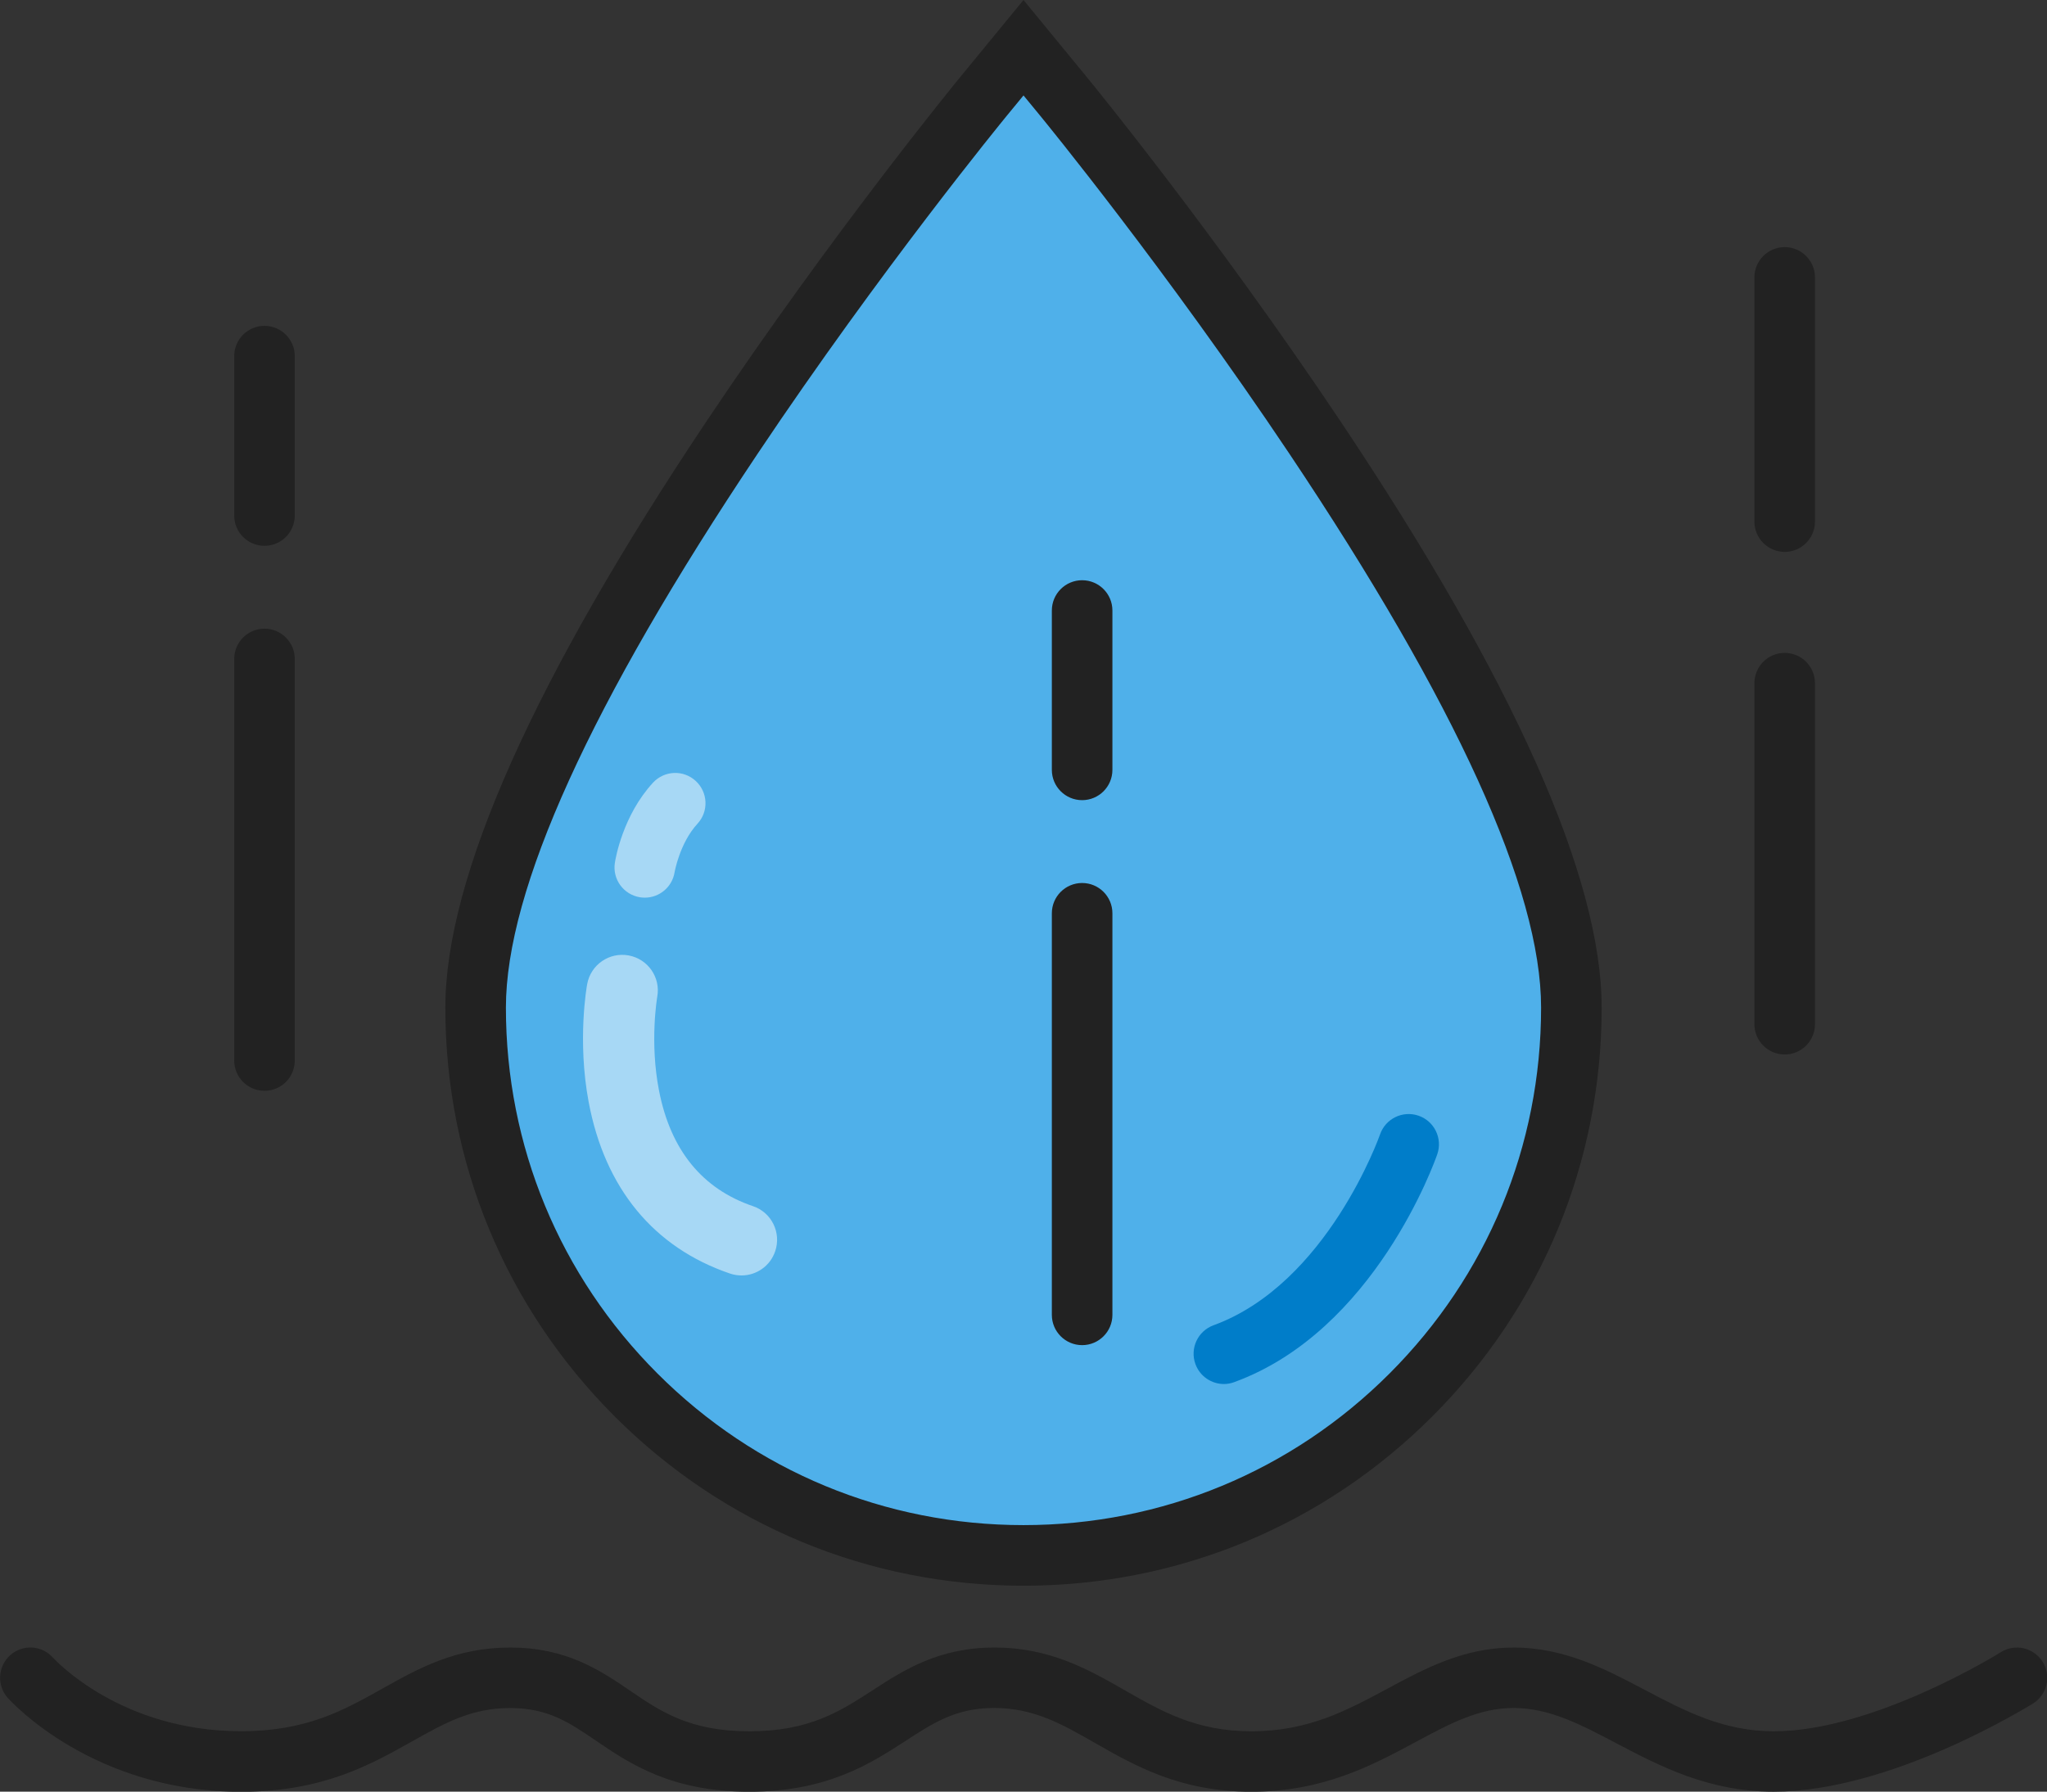 <?xml version="1.0" encoding="utf-8"?>
<!-- Generator: Adobe Illustrator 26.2.1, SVG Export Plug-In . SVG Version: 6.00 Build 0)  -->
<svg version="1.1" id="Layer_1" xmlns="http://www.w3.org/2000/svg" xmlns:xlink="http://www.w3.org/1999/xlink" x="0px" y="0px"
	 viewBox="0 0 337.98 295.88" style="enable-background:new 0 0 337.98 295.88;" xml:space="preserve">
<rect x="0" y="0" width="337.98" height="295.88" fill="#333333" stroke="none"/>
<style type="text/css">
	.st0{fill:#4FB0EA;}
	.st1{fill:#222222;}
	.st2{fill:#007DC9;}
	.st3{opacity:0.5;fill:#FFFFFF;}
</style>
<path id="XMLID_3651_" class="st0" d="M217.02,73.57c-20.49-30.63-40.64-55.24-41.49-56.27l-6.54-7.97l-6.54,7.97
	c-0.85,1.03-21,25.65-41.49,56.27c-28.15,42.07-42.43,73.8-42.43,94.28c0,24.16,9.41,46.88,26.49,63.96
	c17.09,17.09,39.8,26.49,63.96,26.49s46.88-9.41,63.96-26.49c17.09-17.09,26.49-39.8,26.49-63.96
	C259.45,147.36,245.18,115.64,217.02,73.57z"/>
<path class="st1" d="M168.99,261.87c-25.5,0-49.47-9.93-67.5-27.96c-18.03-18.03-27.96-42-27.96-67.5
	c0-21.49,14.56-54.15,43.27-97.06c20.59-30.77,40.92-55.62,41.78-56.67L168.99,0l10.41,12.68c0.86,1.04,21.19,25.9,41.78,56.67
	c28.71,42.91,43.27,75.57,43.27,97.06c0,25.5-9.93,49.47-27.96,67.5C218.46,251.94,194.49,261.87,168.99,261.87z M168.99,15.76
	l-2.68,3.26c-0.84,1.03-20.88,25.51-41.2,55.88c-27.59,41.24-41.58,72.02-41.58,91.5c0,22.83,8.89,44.29,25.03,60.43
	s37.6,25.03,60.43,25.03s44.29-8.89,60.43-25.03c16.14-16.14,25.03-37.6,25.03-60.43c0-19.48-13.99-50.26-41.58-91.5
	c-20.32-30.37-40.36-54.86-41.2-55.88L168.99,15.76z"/>
<path class="st1" d="M292.84,295.88c-10.78,0-18.84-4.25-25.96-7.99c-5.95-3.13-11.08-5.83-16.98-5.83c-5.71,0-10.52,2.59-16.1,5.59
	c-7.18,3.86-15.32,8.24-27.21,8.24c-11.72,0-19.2-4.28-25.79-8.05c-5.42-3.1-10.1-5.78-16.65-5.78c-6.25,0-9.96,2.4-14.64,5.44
	c-5.76,3.74-12.94,8.39-25.81,8.39c-12.92,0-19.79-4.68-25.3-8.43c-4.42-3.01-7.92-5.39-14.17-5.39c-6.38,0-10.71,2.43-16.18,5.5
	c-6.96,3.91-14.85,8.33-28.24,8.33c-24.44,0-37.96-14.87-38.53-15.5c-1.84-2.06-1.65-5.22,0.41-7.06s5.22-1.65,7.06,0.41
	c0.44,0.48,11.26,12.15,31.06,12.15c10.78,0,16.89-3.43,23.35-7.05c5.94-3.33,12.08-6.77,21.08-6.77c9.33,0,14.89,3.79,19.8,7.13
	c5.06,3.45,9.84,6.7,19.68,6.7c9.92,0,15-3.29,20.37-6.78c5.1-3.3,10.87-7.05,20.08-7.05c9.21,0,15.52,3.61,21.62,7.1
	c6.05,3.46,11.76,6.73,20.83,6.73c9.38,0,15.74-3.42,22.48-7.05c6.2-3.33,12.61-6.78,20.83-6.78c8.37,0,15.11,3.55,21.64,6.99
	c6.68,3.52,12.99,6.84,21.3,6.84c16.56,0,37.27-12.93,37.48-13.06c2.34-1.47,5.42-0.77,6.9,1.57c1.47,2.34,0.77,5.42-1.57,6.9
	C334.7,281.88,312.26,295.88,292.84,295.88z"/>
<path class="st1" d="M43.67,90.14c-2.76,0-5-2.24-5-5V58.81c0-2.76,2.24-5,5-5s5,2.24,5,5v26.32C48.67,87.9,46.43,90.14,43.67,90.14
	z"/>
<path class="st1" d="M43.67,180.14c-2.76,0-5-2.24-5-5v-66.32c0-2.76,2.24-5,5-5s5,2.24,5,5v66.32
	C48.67,177.9,46.43,180.14,43.67,180.14z"/>
<path class="st1" d="M178.67,132.14c-2.76,0-5-2.24-5-5v-26.32c0-2.76,2.24-5,5-5s5,2.24,5,5v26.32
	C183.67,129.9,181.43,132.14,178.67,132.14z"/>
<path class="st1" d="M178.67,222.14c-2.76,0-5-2.24-5-5v-66.32c0-2.76,2.24-5,5-5s5,2.24,5,5v66.32
	C183.67,219.9,181.43,222.14,178.67,222.14z"/>
<path class="st1" d="M294.67,91.14c-2.76,0-5-2.24-5-5V45.81c0-2.76,2.24-5,5-5s5,2.24,5,5v40.32
	C299.67,88.9,297.43,91.14,294.67,91.14z"/>
<path class="st1" d="M294.67,174.14c-2.76,0-5-2.24-5-5v-56.32c0-2.76,2.24-5,5-5s5,2.24,5,5v56.32
	C299.67,171.9,297.43,174.14,294.67,174.14z"/>
<path class="st2" d="M202.08,228.56c-2.04,0-3.96-1.26-4.7-3.29c-0.95-2.59,0.39-5.46,2.98-6.41c18.77-6.85,27.42-31.27,27.5-31.52
	c0.9-2.61,3.75-3.99,6.36-3.09c2.61,0.9,3.99,3.75,3.09,6.36c-0.41,1.19-10.33,29.18-33.53,37.64
	C203.23,228.46,202.65,228.56,202.08,228.56z"/>
<path id="XMLID_3655_" class="st3" d="M124.33,199.19c-8.39-2.85-13.61-9.27-15.52-19.09c-1.57-8.03-0.31-15.36-0.29-15.5
	c0.58-3.19-1.54-6.24-4.73-6.82c-3.19-0.58-6.25,1.53-6.84,4.73c-0.07,0.38-1.66,9.3,0.24,19.46c2.67,14.26,10.74,24.06,23.35,28.35
	c0.63,0.21,1.27,0.31,1.89,0.31c2.45,0,4.73-1.54,5.56-3.99C129.04,203.57,127.4,200.23,124.33,199.19z"/>
<path class="st3" d="M106.47,148.24c-0.26,0-0.53-0.02-0.8-0.06c-2.72-0.44-4.57-2.98-4.15-5.69c0.12-0.79,1.34-7.85,6.29-13.23
	c1.87-2.03,5.03-2.17,7.06-0.29c2.03,1.87,2.17,5.03,0.29,7.06c-2.94,3.2-3.77,7.98-3.78,8.02
	C110.99,146.49,108.87,148.24,106.47,148.24z"/>
</svg>
